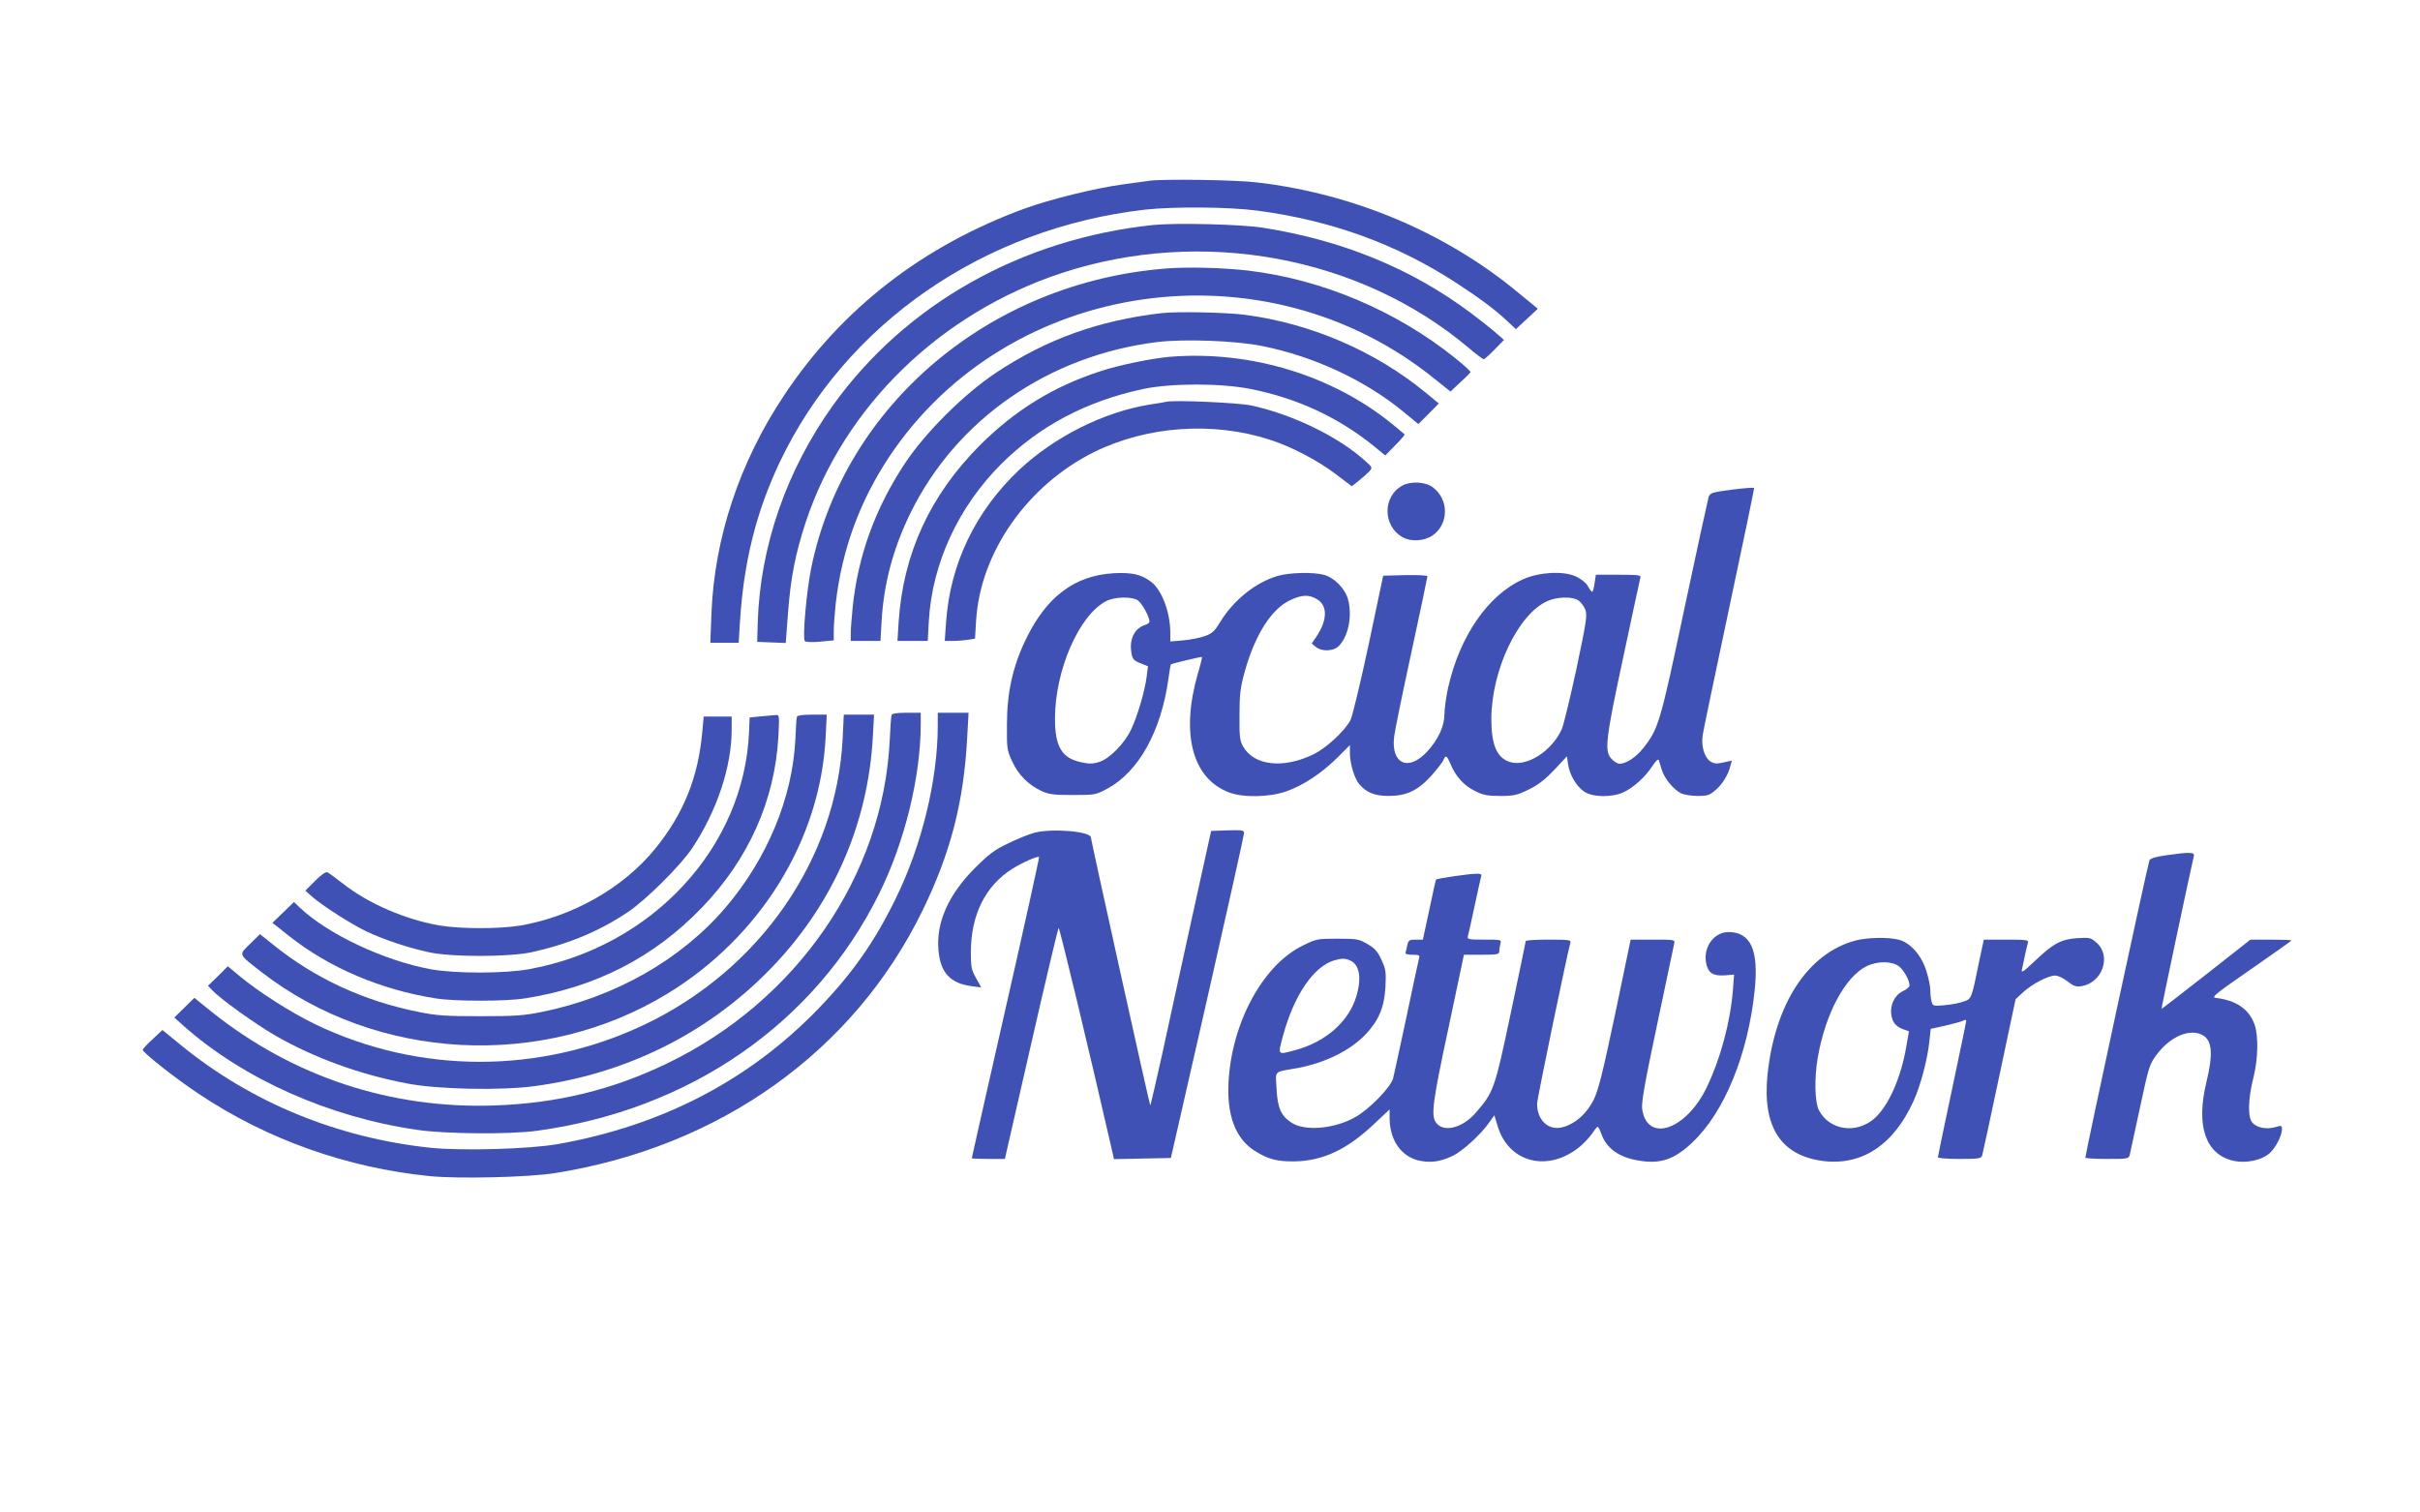 <?xml version="1.0" standalone="no"?>
<!DOCTYPE svg PUBLIC "-//W3C//DTD SVG 20010904//EN"
 "http://www.w3.org/TR/2001/REC-SVG-20010904/DTD/svg10.dtd">
<svg version="1.0" xmlns="http://www.w3.org/2000/svg"
 width="1280pt" height="800pt" viewBox="0 0 1280 800"
 preserveAspectRatio="xMidYMid meet">
<g transform="translate(0,800) scale(0.1,-0.1)"
fill="#3f51b5" stroke="none">
<path d="M6080 7044 c-14 -2 -79 -11 -145 -20 -141 -19 -380 -78 -515 -127
-539 -197 -969 -531 -1272 -987 -237 -355 -370 -757 -385 -1157 l-6 -153 75 0
75 0 7 113 c20 317 86 580 210 842 349 734 1079 1238 1931 1336 154 17 443 15
595 -5 393 -52 740 -178 1055 -384 117 -76 202 -139 267 -200 l46 -43 58 54
58 54 -100 82 c-383 319 -872 526 -1384 586 -113 14 -499 19 -570 9z"/>
<path d="M6100 6810 c-697 -73 -1310 -418 -1695 -955 -245 -343 -384 -743
-397 -1145 l-3 -105 75 -3 76 -3 12 158 c14 188 39 315 94 482 203 611 711
1105 1354 1317 740 243 1575 90 2151 -395 40 -34 76 -61 81 -61 4 0 30 23 57
51 l50 51 -40 35 c-22 20 -83 68 -136 108 -313 234 -678 384 -1096 450 -117
19 -463 27 -583 15z"/>
<path d="M6170 6580 c-935 -72 -1705 -723 -1880 -1588 -25 -126 -46 -370 -33
-383 5 -5 39 -7 81 -3 l72 7 0 51 c0 28 5 92 10 141 32 284 126 542 284 780
629 943 1987 1137 2884 411 l84 -67 51 48 c29 26 53 51 55 54 2 4 -34 37 -80
74 -313 252 -707 418 -1098 464 -131 15 -314 20 -430 11z"/>
<path d="M6145 6344 c-335 -39 -609 -138 -876 -315 -170 -113 -373 -315 -482
-479 -158 -239 -248 -487 -277 -762 -5 -51 -10 -112 -10 -135 l0 -43 78 0 79
0 6 103 c11 199 61 386 152 572 243 497 733 836 1308 906 142 17 414 7 552
-21 275 -55 548 -182 753 -352 l74 -61 54 54 54 55 -69 57 c-268 220 -606 366
-957 412 -102 13 -355 18 -439 9z"/>
<path d="M6190 6113 c-96 -8 -273 -44 -374 -78 -245 -80 -446 -204 -632 -389
-265 -266 -407 -574 -431 -937 l-6 -99 80 0 80 0 6 108 c18 303 156 601 382
827 203 202 449 332 749 397 148 32 416 32 574 0 243 -49 457 -148 643 -297
l66 -54 53 54 c30 30 52 56 49 58 -2 2 -29 24 -59 49 -317 261 -753 395 -1180
361z"/>
<path d="M6170 5875 c-8 -2 -49 -9 -90 -15 -241 -39 -501 -169 -689 -345 -232
-219 -366 -499 -387 -807 l-7 -98 44 0 c24 0 60 3 80 6 l36 6 6 97 c22 359
271 714 622 889 281 139 630 164 932 66 115 -37 248 -107 346 -180 l87 -66 38
30 c20 16 45 39 55 49 17 20 16 21 -22 55 -140 127 -381 245 -601 293 -68 15
-407 30 -450 20z"/>
<path d="M7420 5433 c-108 -56 -108 -216 0 -275 45 -25 115 -20 159 11 85 61
85 190 -1 254 -37 28 -114 33 -158 10z"/>
<path d="M9160 5410 c-107 -14 -115 -17 -123 -40 -4 -14 -62 -279 -128 -590
-128 -605 -136 -634 -218 -738 -37 -47 -91 -82 -125 -82 -10 0 -28 11 -41 25
-40 39 -34 98 61 540 47 220 87 408 90 418 5 15 -5 17 -115 17 l-120 0 -7 -45
c-3 -25 -9 -45 -13 -45 -3 0 -14 14 -23 31 -11 18 -36 38 -65 51 -66 29 -193
22 -277 -16 -185 -82 -336 -302 -397 -575 -10 -47 -19 -110 -19 -139 0 -63
-33 -134 -91 -197 -99 -108 -193 -66 -175 79 3 28 44 228 91 445 47 217 85
398 85 403 0 5 -53 7 -117 6 l-117 -3 -77 -365 c-43 -201 -86 -380 -96 -399
-31 -58 -126 -146 -194 -180 -159 -78 -314 -62 -373 39 -18 31 -21 51 -20 165
0 110 4 146 27 230 54 196 142 335 242 381 61 29 100 30 142 4 56 -34 54 -111
-4 -197 l-25 -37 22 -18 c30 -25 90 -23 118 2 53 49 76 161 52 250 -15 56 -72
114 -125 129 -58 16 -183 13 -246 -5 -117 -34 -232 -126 -304 -242 -31 -52
-44 -63 -84 -77 -25 -9 -76 -19 -113 -22 l-68 -6 0 46 c0 109 -45 227 -102
270 -52 39 -101 50 -197 45 -208 -12 -358 -125 -467 -354 -67 -139 -98 -279
-98 -444 -1 -128 0 -138 28 -198 32 -70 86 -124 155 -156 39 -18 65 -21 166
-21 118 0 121 1 183 34 165 90 283 302 322 580 6 41 11 76 13 77 5 4 162 42
165 39 1 -1 -8 -41 -22 -87 -92 -319 -30 -555 164 -629 75 -29 214 -26 303 5
91 32 187 96 270 178 l67 67 0 -43 c0 -53 24 -134 49 -163 38 -45 82 -63 156
-63 94 0 153 28 224 105 29 33 58 69 64 82 14 32 19 29 40 -20 26 -63 70 -112
129 -141 43 -22 66 -26 134 -26 73 0 88 4 152 35 52 26 88 55 135 105 l65 70
6 -43 c9 -57 44 -116 85 -144 44 -30 146 -32 207 -4 53 24 115 80 153 138 19
29 32 41 35 32 2 -8 10 -31 16 -52 14 -45 61 -102 101 -123 15 -7 55 -14 88
-14 53 0 64 4 96 32 37 32 67 82 78 129 l7 26 -45 -10 c-36 -8 -48 -7 -69 6
-31 21 -49 81 -40 139 3 24 67 326 140 672 74 346 133 632 132 635 -2 3 -55
-1 -118 -9z m-3141 -586 c22 -16 60 -85 61 -111 0 -6 -10 -15 -22 -18 -58 -18
-87 -78 -73 -151 5 -30 13 -39 47 -52 l40 -16 -7 -55 c-9 -74 -49 -210 -82
-279 -35 -75 -116 -157 -171 -173 -33 -10 -53 -10 -97 0 -99 22 -135 83 -135
229 0 255 126 547 270 622 45 24 137 26 169 4z m2330 0 c13 -9 29 -31 36 -48
11 -28 7 -60 -46 -310 -33 -153 -68 -298 -78 -322 -53 -118 -187 -203 -276
-174 -69 23 -97 91 -97 230 2 257 141 550 295 620 52 24 134 26 166 4z"/>
<path d="M4716 4218 c-3 -7 -7 -67 -10 -133 -34 -716 -492 -1381 -1180 -1711
-289 -139 -578 -209 -906 -221 -552 -20 -1071 152 -1499 494 l-93 75 -53 -52
-53 -52 49 -44 c317 -281 767 -482 1234 -550 147 -22 494 -25 635 -5 809 110
1470 568 1809 1252 136 274 221 620 221 901 l0 58 -75 0 c-52 0 -77 -4 -79
-12z"/>
<path d="M4960 4161 c0 -285 -84 -631 -221 -911 -113 -232 -231 -400 -414
-589 -365 -376 -823 -614 -1372 -712 -150 -27 -508 -37 -675 -20 -492 52 -949
239 -1321 543 l-98 80 -52 -49 c-29 -26 -52 -51 -52 -56 0 -14 173 -151 295
-232 362 -242 784 -392 1224 -436 152 -15 524 -6 661 16 875 139 1582 645
1945 1390 148 304 218 573 236 918 l7 127 -82 0 -81 0 0 -69z"/>
<path d="M4025 4211 l-60 -6 -3 -75 c-25 -611 -511 -1137 -1162 -1256 -130
-24 -391 -24 -520 -1 -249 46 -545 185 -695 327 l-30 29 -57 -55 -57 -55 87
-69 c213 -169 486 -285 777 -331 103 -16 367 -16 470 0 373 58 683 216 936
479 248 256 387 568 406 905 6 111 5 117 -13 115 -10 -1 -46 -4 -79 -7z"/>
<path d="M4215 4208 c-2 -7 -6 -60 -8 -118 -15 -309 -149 -632 -370 -891 -235
-275 -584 -473 -969 -551 -97 -20 -144 -23 -328 -23 -184 0 -231 3 -328 23
-289 58 -546 177 -767 355 l-70 56 -52 -51 c-62 -61 -65 -52 62 -151 608 -470
1483 -516 2145 -113 493 301 810 815 837 1358 l6 118 -77 0 c-53 0 -78 -4 -81
-12z"/>
<path d="M4457 4093 c-32 -636 -437 -1221 -1047 -1512 -552 -263 -1191 -263
-1740 0 -131 63 -303 173 -405 258 l-60 50 -52 -52 -53 -51 23 -24 c43 -46
228 -179 336 -241 206 -118 447 -205 695 -252 161 -31 496 -38 672 -14 478 63
907 274 1236 607 338 341 530 773 555 1246 l6 112 -80 0 -80 0 -6 -127z"/>
<path d="M3715 4133 c-21 -244 -100 -440 -252 -625 -167 -204 -431 -354 -707
-403 -114 -19 -318 -19 -432 0 -183 32 -378 117 -511 222 -38 29 -74 56 -81
59 -9 4 -34 -13 -65 -45 l-52 -52 35 -31 c57 -50 208 -146 287 -184 93 -44
224 -88 333 -111 120 -26 420 -25 540 0 192 42 356 109 510 212 95 63 282 249
342 340 131 198 208 431 208 626 l0 69 -74 0 -74 0 -7 -77z"/>
<path d="M5470 3595 c-30 -8 -93 -34 -140 -57 -70 -33 -101 -57 -176 -132
-138 -139 -204 -288 -190 -433 10 -118 62 -174 174 -189 l52 -7 -27 49 c-25
44 -28 59 -28 139 1 197 77 350 220 440 51 32 134 69 141 62 2 -2 -77 -361
-176 -796 -99 -436 -180 -795 -180 -797 0 -2 39 -4 88 -4 l87 0 139 608 c76
334 142 610 145 614 5 6 159 -637 278 -1156 l15 -67 150 3 151 3 194 850 c106
468 193 858 193 868 0 16 -9 17 -87 15 l-87 -3 -97 -440 c-53 -242 -125 -569
-159 -728 -35 -158 -65 -286 -66 -284 -4 3 -314 1405 -314 1417 0 33 -208 50
-300 25z"/>
<path d="M11456 3476 c-51 -7 -82 -16 -87 -26 -7 -13 -339 -1554 -339 -1573 0
-4 52 -7 115 -7 111 0 115 1 120 23 3 12 27 124 54 249 47 220 50 229 90 282
70 93 172 137 239 102 53 -27 59 -99 22 -251 -56 -231 -4 -382 144 -415 64
-14 145 2 188 38 33 28 67 93 68 129 0 20 -3 21 -36 11 -47 -13 -96 -3 -120
23 -26 28 -24 126 5 239 25 101 27 219 6 281 -29 82 -99 129 -207 141 -23 3 5
25 187 151 118 82 215 150 215 153 0 2 -49 4 -109 4 l-108 0 -234 -184 c-129
-101 -235 -183 -236 -182 -2 2 149 716 171 809 5 20 -22 21 -148 3z"/>
<path d="M7687 3365 c-49 -7 -90 -15 -91 -17 -2 -1 -18 -74 -36 -160 l-34
-158 -38 0 c-33 0 -38 -3 -44 -27 -3 -16 -7 -34 -10 -40 -2 -9 9 -13 37 -13
34 0 40 -3 35 -17 -3 -10 -32 -148 -66 -308 -34 -159 -66 -307 -71 -327 -12
-48 -125 -164 -199 -206 -112 -64 -270 -77 -341 -29 -54 36 -72 79 -77 178 -5
100 -18 87 107 109 149 27 284 94 365 180 69 73 98 143 104 250 4 78 2 93 -21
143 -20 44 -35 61 -73 83 -46 27 -56 29 -160 29 -107 0 -112 -1 -186 -38 -218
-107 -387 -435 -391 -757 -2 -157 46 -269 141 -328 68 -43 117 -56 207 -55
151 2 279 62 422 197 l83 78 0 -44 c0 -118 61 -206 157 -227 62 -13 114 -5
178 26 53 26 148 113 192 176 l27 38 18 -59 c59 -193 266 -244 433 -108 23 19
52 50 66 70 13 20 26 36 29 36 4 0 12 -16 19 -35 28 -80 94 -127 201 -144 114
-19 188 7 283 98 168 159 293 465 328 804 22 211 -21 307 -138 307 -77 0 -135
-79 -119 -163 10 -52 35 -70 97 -66 l51 4 -6 -80 c-14 -173 -66 -365 -138
-515 -109 -227 -315 -297 -342 -117 -5 34 12 132 79 448 47 222 87 414 90 427
5 22 5 22 -112 22 l-118 0 -82 -393 c-68 -322 -89 -404 -115 -457 -37 -71 -93
-122 -159 -141 -75 -23 -139 33 -139 123 0 26 158 787 176 851 5 15 -5 17
-115 17 -67 0 -121 -3 -121 -8 0 -4 -36 -175 -79 -380 -85 -403 -90 -417 -183
-525 -71 -84 -174 -110 -213 -54 -27 38 -17 111 67 503 l81 384 94 0 c82 0 93
2 93 18 0 9 3 27 6 40 6 22 5 22 -86 22 -82 0 -91 2 -86 18 3 9 19 82 36 162
17 80 33 151 35 158 5 15 -27 14 -148 -3z m-544 -446 c48 -22 60 -93 31 -189
-40 -134 -163 -242 -325 -285 -93 -25 -91 -28 -63 76 57 212 161 366 270 399
41 12 59 12 87 -1z"/>
<path d="M9813 3025 c-251 -68 -425 -334 -464 -709 -28 -273 68 -425 287 -456
209 -29 379 82 485 316 37 80 74 221 84 316 l7 66 77 17 c42 10 84 21 94 26
11 6 17 6 17 0 0 -6 -34 -168 -75 -362 -41 -193 -75 -355 -75 -360 0 -5 51 -9
114 -9 101 0 115 2 120 18 3 9 44 199 91 422 l86 405 40 37 c48 44 133 88 170
88 14 0 44 -14 65 -31 32 -25 45 -30 74 -25 110 18 159 159 80 229 -30 27 -37
29 -99 25 -88 -5 -130 -28 -224 -117 -62 -59 -77 -70 -73 -50 3 13 11 47 16
74 6 28 13 58 16 68 5 15 -5 17 -114 17 l-119 0 -23 -107 c-43 -211 -41 -206
-86 -221 -21 -8 -66 -16 -100 -19 -58 -5 -61 -4 -67 18 -4 13 -7 40 -7 60 0
20 -9 67 -21 103 -25 82 -83 148 -144 165 -54 15 -169 13 -232 -4z m232 -137
c26 -21 55 -73 55 -101 0 -7 -16 -21 -36 -30 -43 -21 -69 -74 -60 -126 6 -40
25 -62 65 -76 l28 -10 -14 -80 c-28 -166 -95 -317 -170 -382 -97 -83 -238 -61
-293 46 -21 41 -24 169 -6 274 40 233 144 429 258 486 59 29 136 28 173 -1z"/>
</g>
</svg>
